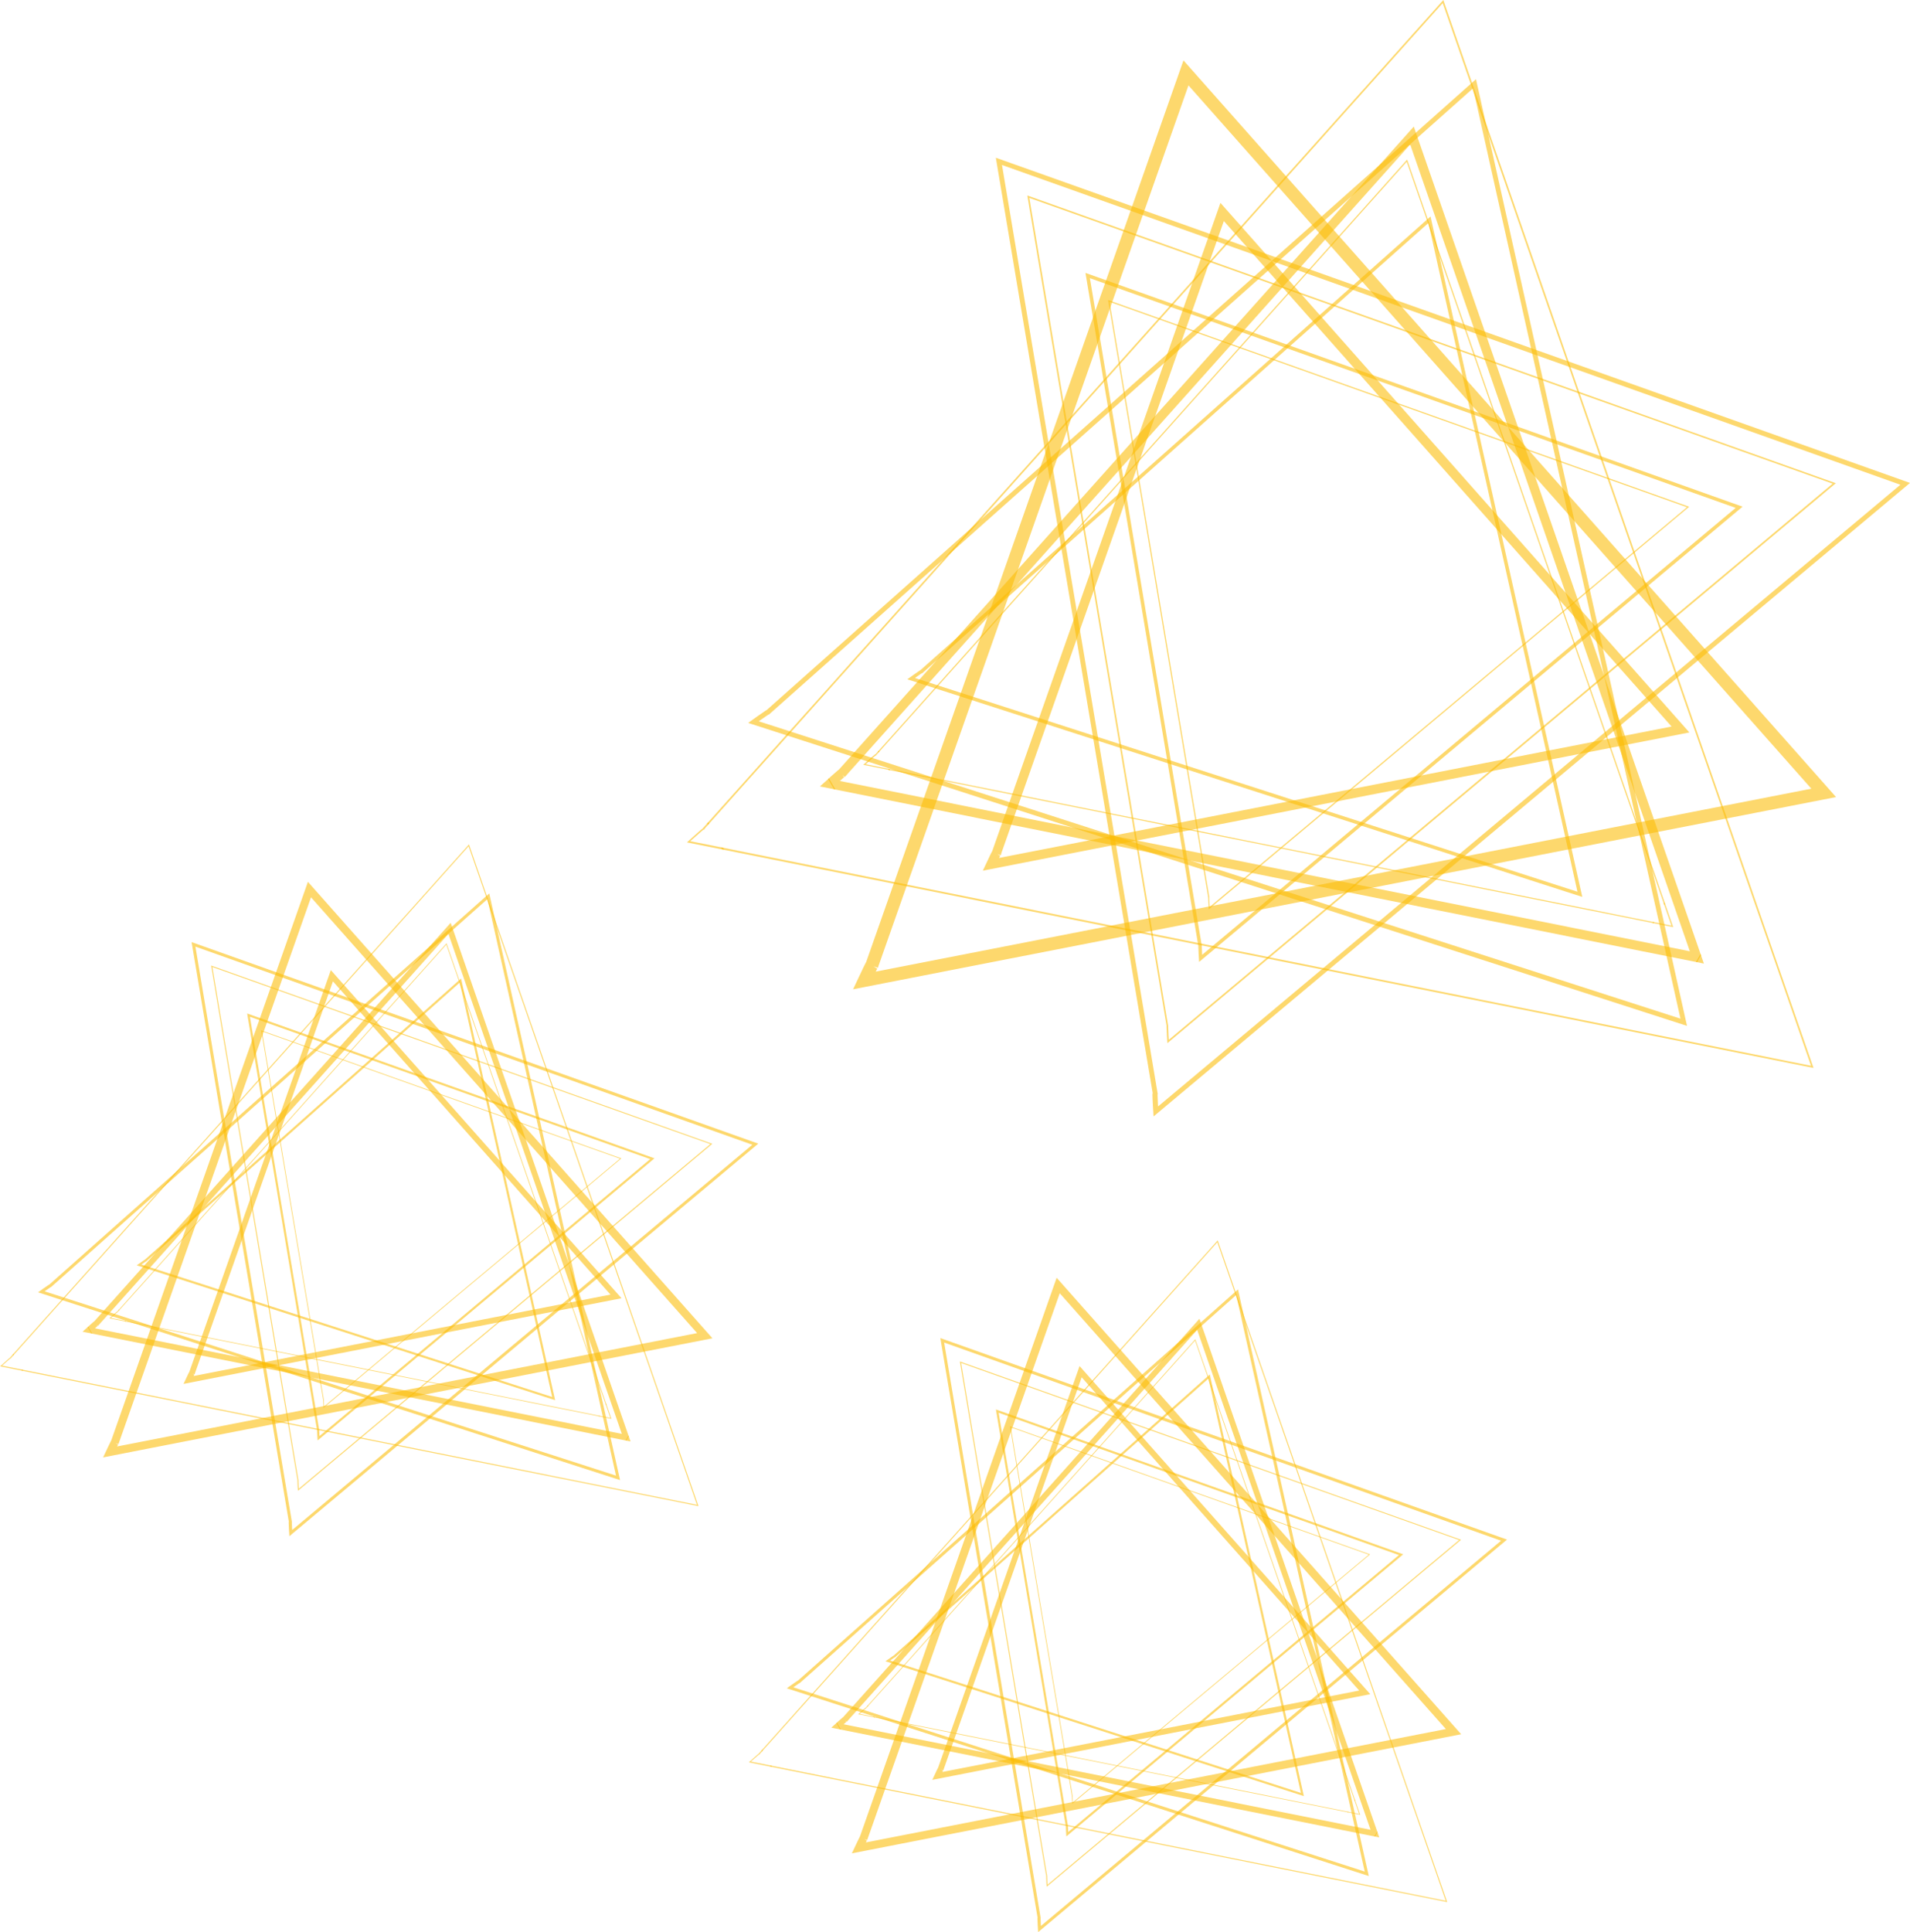 <svg width="801" height="810" viewBox="0 0 801 810" fill="none" xmlns="http://www.w3.org/2000/svg">
<g clip-path="url(#clip0)">
<path d="M417.805 357.879L419.643 358.53L513.249 92.664L701.006 304.597L415.155 360.438L415.53 362.346L417.314 363.175C417.314 363.175 417.858 362.007 418.421 360.848C418.706 360.268 418.992 359.689 419.206 359.27C419.304 359.065 419.393 358.895 419.447 358.806L419.286 358.708L419.438 358.806L419.277 358.708L419.429 358.806L418.215 358.03L419.331 358.922L419.429 358.779L418.215 358.004L419.331 358.895L417.903 357.709L419.09 359.127L419.331 358.895L417.903 357.709L419.09 359.127L417.912 357.674L418.804 359.386C418.929 359.319 419.046 359.239 419.152 359.145L417.912 357.674L418.804 359.386L417.912 357.665V359.6C418.222 359.596 418.527 359.523 418.804 359.386L417.912 357.665L416.752 359.225C417.087 359.474 417.494 359.609 417.912 359.608V357.665L416.752 359.225L417.903 357.665L416.029 358.164C416.142 358.59 416.397 358.964 416.752 359.225L417.903 357.665L416.029 358.164L417.885 357.674H415.967C415.965 357.839 415.986 358.004 416.029 358.164L417.885 357.674H417.778L415.994 357.308C415.979 357.43 415.979 357.552 415.994 357.674H417.778L415.994 357.308L417.109 357.54L416.02 357.201V357.308L417.136 357.54L416.047 357.201V357.246L419.723 358.539L417.885 357.888L419.723 358.53L419.804 358.28L419.857 358.102C419.881 357.96 419.896 357.817 419.902 357.674C419.896 357.398 419.838 357.126 419.732 356.871C419.591 356.566 419.376 356.299 419.108 356.096C418.763 355.835 418.344 355.692 417.912 355.685C417.622 355.683 417.335 355.747 417.073 355.873C416.868 355.962 416.682 356.092 416.529 356.256L416.279 356.55C416.161 356.72 416.057 356.899 415.967 357.085C415.637 357.701 415.075 358.779 414.655 359.76L413.817 361.543L412.175 365.021L708.474 307.067L511.821 85.059L415.967 357.237L419.643 358.521L417.805 357.879Z" fill="#FBBC04" fill-opacity="0.58"/>
<path d="M503.318 396.788L504.032 396.663L457.073 116.63L727.889 212.923L503.041 401.228L503.514 401.79L504.246 401.737C504.246 401.737 504.184 400.783 504.121 399.695C504.059 398.607 503.996 397.359 503.996 396.851V396.699H503.666L503.987 396.77V396.699H503.657L503.978 396.77L503.318 396.619L503.916 396.931L503.978 396.77L503.318 396.619L503.916 396.931L503.282 396.601L503.755 397.136L503.916 396.931L503.282 396.601L503.755 397.136L503.273 396.592V397.314C503.451 397.318 503.623 397.254 503.755 397.136L503.273 396.592L502.72 397.056C502.785 397.14 502.869 397.207 502.966 397.252C503.062 397.297 503.167 397.318 503.273 397.314V396.592L502.72 397.056L503.229 396.637L502.604 396.851L502.72 397.056L503.229 396.637L502.604 396.851L502.917 396.744L502.595 396.824L502.908 396.717L502.586 396.797V396.913L504.023 396.663L503.309 396.788L504.023 396.663V396.432L503.969 396.271L503.862 396.102C503.793 396.017 503.706 395.95 503.607 395.903C503.508 395.857 503.4 395.833 503.291 395.834C503.11 395.83 502.933 395.897 502.801 396.021L502.595 396.333C502.564 396.429 502.546 396.528 502.542 396.628V396.86C502.542 398.028 502.783 401.835 502.783 401.844L502.881 403.279L730.78 212.415L455.217 114.419L502.595 396.904L504.032 396.663L503.318 396.788Z" fill="#FBBC04" fill-opacity="0.58"/>
<path d="M506.95 376.246H507.191L465.318 126.545L707.439 212.646L506.941 380.517L507.102 380.704H507.343C507.343 380.704 507.12 377.28 507.129 376.326V376.148L506.941 376.103L507.111 376.192V376.148L506.924 376.103L507.093 376.192L506.879 376.085V376.317L507.138 376.192L506.924 376.085L506.745 376.237L506.924 376.326V376.085L506.745 376.237L506.888 376.121L506.709 376.183V376.237L506.852 376.121L506.674 376.183V376.326L507.155 376.246H506.915H507.155V376.067V375.996V375.934L506.959 375.836L506.745 375.978L506.7 376.157V376.344C506.7 377.342 506.915 380.748 506.915 380.748V381.23L708.403 212.459L464.702 125.796L506.709 376.335L507.191 376.255L506.95 376.246Z" fill="#FBBC04" fill-opacity="0.58"/>
<path d="M386.3 281.683L386.79 282.227L599.039 93.484L661.541 373.856L382.338 283.805L382.115 284.5L382.534 285.098C382.534 285.098 383.569 284.349 384.622 283.609L386.077 282.592L386.567 282.271L386.692 282.2L386.523 281.843L386.657 282.218L386.487 281.861L386.621 282.236L386.389 281.603V282.271H386.621L386.389 281.638V281.585L385.961 282.173C386.084 282.265 386.235 282.312 386.389 282.307V281.585L385.961 282.173L386.389 281.585H385.657C385.66 281.699 385.689 281.812 385.741 281.914C385.794 282.016 385.869 282.104 385.961 282.173L386.389 281.585L385.755 281.264C385.706 281.364 385.678 281.473 385.675 281.585H386.389L385.755 281.264L386.3 281.54L385.836 281.139L385.755 281.264L386.3 281.54L385.836 281.139L385.764 281.201L386.737 282.289L386.246 281.745L386.737 282.289L386.897 282.138L386.987 282.031L387.058 281.915C387.111 281.81 387.139 281.693 387.138 281.576C387.138 281.461 387.11 281.348 387.057 281.245C387.004 281.143 386.928 281.055 386.835 280.987C386.713 280.891 386.562 280.84 386.407 280.845C386.296 280.84 386.186 280.862 386.085 280.907L385.675 281.148C384.622 281.825 381.669 283.947 381.669 283.956L380.5 284.794L663.558 376.023L599.931 90.738L385.791 281.148L386.764 282.236L386.3 281.683Z" fill="#FBBC04" fill-opacity="0.58"/>
<path d="M367.055 316.687L367.233 316.847L589.939 67.824L700.953 388.059L362.611 320.298L362.558 320.539L362.727 320.717L364.967 318.693C365.529 318.194 366.1 317.686 366.546 317.311L367.081 316.856L367.242 316.74L367.153 316.58V316.758H367.242L367.153 316.598V316.455L366.983 316.625L367.153 316.696V316.455L366.983 316.625L367.153 316.455H366.912L366.983 316.625L367.153 316.455H367.108L366.939 316.357V316.455H367.135L366.965 316.357L366.84 316.509L367.197 316.83L367.019 316.669L367.197 316.83L367.34 316.669V316.607L367.385 316.455L367.304 316.277L367.135 316.206L366.983 316.25C366.67 316.483 366.371 316.736 366.091 317.008C364.735 318.176 362.388 320.316 362.388 320.316L362.031 320.637L701.694 388.675L590.118 66.888L366.867 316.535L367.224 316.856L367.055 316.687Z" fill="#FBBC04" fill-opacity="0.58"/>
<path d="M354.277 325.746L354.5 325.478L354.661 325.237L354.794 324.97C354.899 324.734 354.95 324.479 354.946 324.221C354.947 324.002 354.911 323.785 354.839 323.579C354.677 323.131 354.361 322.755 353.947 322.518C353.653 322.351 353.321 322.265 352.983 322.268C352.736 322.264 352.49 322.309 352.26 322.402C352.128 322.457 351.999 322.523 351.877 322.598C351.636 322.759 351.52 322.866 351.306 323.026C350.646 323.579 349.521 324.578 348.522 325.469L346.737 327.11L343.855 329.704L714.568 403.974L592.91 53.068L351.368 323.151L354.277 325.746L352.823 324.48L354.268 325.772L591.393 60.566L708.679 398.821L348.406 326.646L348.022 328.554L349.334 329.99L351.725 327.832L353.394 326.37L353.929 325.924L353.991 325.87L353.367 324.979L353.902 325.915L353.991 325.861L353.367 324.97L353.902 325.906L353.01 324.399L353.679 326.004L353.875 325.906L352.983 324.399L353.652 326.004L352.921 324.221V326.12C353.172 326.124 353.421 326.076 353.652 325.977L352.921 324.194L352.341 326.049C352.529 326.105 352.724 326.132 352.921 326.129V324.194L352.341 326.049L352.921 324.194L351.279 325.228C351.524 325.619 351.901 325.91 352.341 326.049L352.921 324.194L351.279 325.228L352.921 324.194H350.976C350.976 324.561 351.081 324.92 351.279 325.228L352.921 324.194L351.136 323.463C351.04 323.695 350.992 323.943 350.993 324.194H352.912L351.127 323.463L352.778 324.141L351.297 323.142C351.234 323.246 351.178 323.353 351.127 323.463L352.778 324.141L351.297 323.142L352.073 323.668L351.35 323.071L351.297 323.142L352.073 323.668L351.35 323.071L351.306 323.133L354.206 325.719" fill="#FBBC04" fill-opacity="0.58"/>
<path d="M368.543 314.672L368.195 315.055L368.454 315.501L368.793 315.117L368.543 314.672ZM372.371 322.268L372.692 322.83L373.326 322.963L373.005 322.402L372.371 322.268ZM698.043 378.269L697.722 378.831L697.927 379.437L698.248 378.876L698.043 378.269ZM693.251 386.561L692.993 387.007L693.501 387.105L693.751 386.659L693.251 386.561Z" fill="#FBBC04" fill-opacity="0.58"/>
<path d="M347.629 326.263L347.264 326.592L349.726 330.863L350.36 330.988L347.629 326.263ZM713.176 399.882L711.213 403.279L711.713 403.386L713.381 400.497L713.176 399.882Z" fill="#FBBC04" fill-opacity="0.58"/>
<path d="M365.582 404.839L368.143 405.731L498.411 35.798L759.618 330.649L361.941 408.388L362.459 411.062L364.913 412.213C364.913 412.213 365.68 410.59 366.465 408.976C366.849 408.174 367.25 407.362 367.545 406.783C367.687 406.497 367.812 406.257 367.884 406.141V406.078L367.661 405.945L367.875 406.087L367.652 405.954L367.866 406.096L366.162 405L367.705 406.275L367.848 406.078L366.162 405L367.705 406.275L365.716 404.634L367.375 406.604L367.705 406.275L365.716 404.634L367.375 406.604L365.653 404.563L366.893 406.934C367.065 406.841 367.226 406.731 367.375 406.604L365.653 404.563L366.893 406.934L365.644 404.536V407.211C366.079 407.208 366.506 407.104 366.893 406.908L365.644 404.509L364.038 406.685C364.504 407.027 365.066 407.215 365.644 407.22V404.545L364.038 406.72L365.644 404.554L363.03 405.249C363.188 405.84 363.544 406.36 364.038 406.72L365.644 404.554L363.03 405.249L365.617 404.563H362.941C362.947 404.794 362.977 405.024 363.03 405.249L365.617 404.563H365.466L362.994 404.046C362.962 404.216 362.945 404.389 362.941 404.563H365.466L362.994 404.046L364.547 404.367L363.03 403.903V404.046L364.582 404.367L363.066 403.903V403.965L368.178 405.749L365.617 404.857L368.178 405.749L368.294 405.392L368.357 405.142C368.394 404.948 368.415 404.751 368.419 404.554C368.42 404.169 368.338 403.789 368.178 403.439C368.035 403.105 367.825 402.803 367.561 402.552C367.298 402.301 366.985 402.107 366.644 401.981C366.302 401.855 365.938 401.8 365.575 401.819C365.211 401.838 364.855 401.931 364.529 402.093C364.252 402.226 363.999 402.404 363.779 402.619L363.422 403.038C363.266 403.277 363.123 403.524 362.994 403.778C362.53 404.67 361.808 406.132 361.21 407.46C360.612 408.789 360.05 409.903 360.05 409.903L357.766 414.745L769.986 334.162L496.314 25.321L363.03 403.939L368.143 405.722L365.582 404.839Z" fill="#FBBC04" fill-opacity="0.58"/>
<path d="M484.546 458.968L485.545 458.799L420.206 69.17L796.977 203.222L484.118 465.156L484.769 465.931L485.786 465.869C485.786 465.869 485.706 464.541 485.617 463.025C485.527 461.509 485.447 459.779 485.447 459.066V458.834H484.983L485.429 458.941V458.87H484.965L485.411 458.977L484.519 458.772L485.349 459.2L485.429 458.977L484.537 458.772L485.367 459.2L484.474 458.736L485.135 459.485L485.358 459.2L484.465 458.736L485.126 459.485L484.457 458.727V459.744C484.703 459.74 484.941 459.648 485.126 459.485L484.457 458.727L483.68 459.369C483.775 459.484 483.893 459.576 484.028 459.639C484.162 459.702 484.308 459.735 484.457 459.735V458.665L483.68 459.307L484.385 458.718L483.493 459.022L483.654 459.307L484.358 458.718L483.466 459.022L483.903 458.87L483.448 458.986L483.886 458.834L483.43 458.95V459.102L485.429 458.763L484.43 458.932L485.429 458.763L485.367 458.433L485.286 458.219L485.135 457.978C485.041 457.861 484.921 457.766 484.785 457.701C484.649 457.636 484.5 457.603 484.35 457.604C484.097 457.605 483.853 457.697 483.662 457.862L483.377 458.308C483.334 458.441 483.31 458.579 483.306 458.718V459.111C483.306 460.733 483.654 466.03 483.654 466.047L483.778 468.045L801.001 202.464L417.627 66.13L483.546 459.111L485.545 458.772L484.546 458.968Z" fill="#FBBC04" fill-opacity="0.58"/>
<path d="M489.605 430.392L489.935 430.339L431.68 82.981L768.567 202.767L489.632 436.366L489.855 436.625H490.194C490.194 436.625 489.89 431.854 489.89 430.526V430.267L489.623 430.205L489.864 430.33V430.267L489.596 430.205L489.837 430.33L489.542 430.178V430.508L489.837 430.33L489.542 430.178L489.284 430.383L489.542 430.508V430.178L489.284 430.383L489.48 430.223L489.239 430.312L489.284 430.383L489.48 430.223L489.239 430.312L489.284 430.508L489.944 430.392L489.614 430.446L489.944 430.392L489.899 430.152V430.045L489.846 429.955L489.578 429.831L489.266 430.018L489.212 430.267V430.526C489.212 431.917 489.516 436.66 489.516 436.66L489.56 437.329L769.906 202.58L430.823 81.965L489.292 430.455L489.953 430.339L489.605 430.392Z" fill="#FBBC04" fill-opacity="0.58"/>
<path d="M321.754 298.846L322.433 299.604L617.777 37.001L704.744 427.067L316.285 301.779L315.973 302.742L316.57 303.563L319.461 301.503C320.193 300.986 320.934 300.469 321.496 300.094C321.772 299.898 322.013 299.747 322.174 299.64L322.343 299.541L322.094 299.051L322.29 299.559H322.343L322.094 299.069L322.29 299.577L321.96 298.686V299.622L322.29 299.559L321.96 298.668V298.623L321.371 299.434C321.542 299.559 321.748 299.628 321.96 299.631V298.623L321.371 299.434L321.96 298.623H320.951C320.955 298.781 320.994 298.937 321.067 299.078C321.139 299.218 321.243 299.34 321.371 299.434L321.96 298.623L321.067 298.168C320.998 298.31 320.961 298.465 320.96 298.623H321.951L321.059 298.168L321.817 298.552L321.166 297.999L321.059 298.168L321.817 298.552L321.166 297.999L321.067 298.088L322.424 299.604L321.746 298.846L322.424 299.604L322.647 299.39L322.772 299.238L322.87 299.087C322.945 298.94 322.985 298.779 322.986 298.614C322.985 298.453 322.946 298.294 322.874 298.15C322.801 298.007 322.696 297.881 322.566 297.785C322.391 297.655 322.178 297.586 321.96 297.589C321.809 297.589 321.661 297.619 321.522 297.678L320.951 298.008C319.479 298.953 315.375 301.913 315.366 301.922L313.751 303.081L707.484 430.089L618.99 33.194L321.076 298.079L322.442 299.604L321.754 298.846Z" fill="#FBBC04" fill-opacity="0.58"/>
<path d="M294.935 347.536L295.193 347.759L605.019 1.311L759.503 446.824L288.796 352.52L288.725 352.85L288.957 353.1L292.106 350.336C292.891 349.631 293.686 348.936 294.301 348.41C294.605 348.142 294.863 347.928 295.051 347.777L295.274 347.616H295.318L295.193 347.402V347.643H295.318L295.193 347.429V347.34L294.97 347.581L295.193 347.67V347.34L294.97 347.581L295.193 347.34H294.863L294.97 347.581L295.193 347.34H295.131L294.899 347.206V347.34H295.167L294.935 347.206L294.756 347.411L295.265 347.866L295.006 347.643L295.265 347.866L295.452 347.643L295.515 347.545L295.577 347.34L295.47 347.09L295.229 346.992L295.024 347.055C294.568 347.381 294.13 347.732 293.712 348.107C291.83 349.738 288.573 352.707 288.573 352.707L288.073 353.153L760.538 447.725L605.286 0L294.685 347.304L295.193 347.759L294.935 347.536Z" fill="#FBBC04" fill-opacity="0.58"/>
<path d="M302.812 356.015L303.704 356.194L303.249 355.418L302.357 355.239L302.812 356.015ZM296.566 345.2L296.923 345.815L297.396 345.289L297.048 344.674L296.566 345.2Z" fill="#FBBC04" fill-opacity="0.58"/>
<path d="M80.465 575.762L81.604 576.166L139.629 411.42L256.016 542.746L78.822 577.348L79.054 578.53L80.16 579.044C80.16 579.044 80.498 578.32 80.846 577.602C81.023 577.243 81.2 576.884 81.333 576.624C81.394 576.497 81.449 576.392 81.482 576.337L81.383 576.276L81.477 576.337L81.377 576.276L81.471 576.337L80.719 575.856L81.41 576.409L81.471 576.32L80.719 575.84L81.41 576.392L80.525 575.658L81.261 576.536L81.41 576.392L80.525 575.658L81.261 576.536L80.531 575.635L81.084 576.696C81.162 576.655 81.234 576.605 81.3 576.547L80.531 575.635L81.084 576.696L80.531 575.63V576.829C80.723 576.826 80.912 576.781 81.084 576.696L80.531 575.63L79.812 576.597C80.02 576.751 80.272 576.834 80.531 576.834V575.63L79.812 576.597L80.525 575.63L79.364 575.939C79.434 576.203 79.592 576.435 79.812 576.597L80.525 575.63L79.364 575.939L80.514 575.635H79.325C79.324 575.738 79.337 575.84 79.364 575.939L80.514 575.635H80.448L79.342 575.409C79.333 575.484 79.333 575.56 79.342 575.635H80.448L79.342 575.409L80.033 575.553L79.358 575.343V575.409L80.05 575.553L79.375 575.343V575.37L81.654 576.171L80.514 575.768L81.654 576.166L81.704 576.011L81.737 575.901C81.751 575.813 81.761 575.724 81.764 575.635C81.761 575.465 81.725 575.296 81.659 575.138C81.572 574.949 81.439 574.784 81.272 574.658C81.058 574.496 80.799 574.407 80.531 574.403C80.351 574.402 80.173 574.442 80.011 574.519C79.883 574.575 79.769 574.656 79.674 574.757L79.519 574.939C79.446 575.044 79.381 575.155 79.325 575.271C79.121 575.652 78.772 576.32 78.512 576.928L77.992 578.033L76.975 580.188L260.645 544.276L138.744 406.707L79.325 575.365L81.604 576.16L80.465 575.762Z" fill="#FBBC04" fill-opacity="0.58"/>
<path d="M133.472 599.873L133.915 599.796L104.806 426.271L272.68 485.939L133.301 602.624L133.594 602.972L134.048 602.939C134.048 602.939 134.009 602.348 133.97 601.674C133.932 601 133.893 600.227 133.893 599.912V599.818H133.688L133.887 599.862V599.818H133.683L133.882 599.862L133.472 599.768L133.843 599.961L133.882 599.862L133.472 599.768L133.843 599.961L133.45 599.757L133.743 600.088L133.843 599.961L133.45 599.757L133.743 600.088L133.445 599.751V600.199C133.555 600.201 133.661 600.162 133.743 600.088L133.445 599.751L133.102 600.039C133.142 600.091 133.194 600.132 133.254 600.16C133.314 600.188 133.379 600.201 133.445 600.199V599.751L133.102 600.039L133.417 599.779L133.03 599.912L133.102 600.039L133.417 599.779L133.03 599.912L133.224 599.845L133.024 599.895L133.218 599.829L133.019 599.879V599.95L133.909 599.796L133.467 599.873L133.909 599.796V599.652L133.876 599.553L133.81 599.448C133.767 599.395 133.713 599.353 133.652 599.325C133.59 599.296 133.523 599.281 133.456 599.282C133.343 599.279 133.234 599.321 133.152 599.398L133.024 599.591C133.005 599.65 132.994 599.712 132.991 599.774V599.917C132.991 600.641 133.141 603 133.141 603.006L133.201 603.895L274.472 485.624L103.655 424.901L133.024 599.945L133.915 599.796L133.472 599.873Z" fill="#FBBC04" fill-opacity="0.58"/>
<path d="M135.724 587.144H135.873L109.917 432.414L260.004 485.768L135.719 589.79L135.818 589.906H135.967C135.967 589.906 135.829 587.785 135.835 587.193V587.083L135.719 587.055L135.824 587.111V587.083L135.707 587.055L135.813 587.111L135.68 587.044V587.188L135.84 587.111L135.707 587.044L135.597 587.138L135.707 587.193V587.044L135.597 587.138L135.685 587.066L135.575 587.105V587.138L135.663 587.066L135.553 587.105V587.193L135.851 587.144H135.702H135.851V587.033V586.989V586.95L135.73 586.89L135.597 586.978L135.569 587.088V587.204C135.569 587.823 135.702 589.934 135.702 589.934V590.232L260.601 485.652L109.535 431.95L135.575 587.199L135.873 587.149L135.724 587.144Z" fill="#FBBC04" fill-opacity="0.58"/>
<path d="M60.935 528.547L61.239 528.884L192.809 411.928L231.553 585.663L58.479 529.862L58.341 530.293L58.601 530.663C58.601 530.663 59.242 530.199 59.895 529.74L60.797 529.111L61.101 528.912L61.178 528.867L61.073 528.646L61.156 528.879L61.051 528.658L61.134 528.89L60.99 528.497V528.912H61.134L60.99 528.519V528.486L60.725 528.851C60.801 528.908 60.895 528.937 60.99 528.934V528.486L60.725 528.851L60.99 528.486H60.537C60.538 528.557 60.556 528.627 60.589 528.69C60.621 528.753 60.668 528.808 60.725 528.851L60.99 528.486L60.598 528.287C60.567 528.349 60.55 528.417 60.548 528.486H60.99L60.598 528.287L60.935 528.459L60.647 528.21L60.598 528.287L60.935 528.459L60.647 528.21L60.603 528.249L61.206 528.923L60.902 528.586L61.206 528.923L61.306 528.829L61.361 528.762L61.405 528.691C61.438 528.626 61.455 528.554 61.455 528.481C61.454 528.409 61.437 528.339 61.404 528.276C61.372 528.213 61.325 528.158 61.267 528.116C61.191 528.056 61.097 528.025 61.001 528.028C60.933 528.025 60.865 528.038 60.802 528.066L60.548 528.216C59.895 528.635 58.064 529.95 58.064 529.956L57.34 530.475L232.803 587.006L193.362 410.227L60.62 528.216L61.222 528.89L60.935 528.547Z" fill="#FBBC04" fill-opacity="0.58"/>
<path d="M49.005 550.238L49.115 550.337L187.167 396.028L255.982 594.464L46.25 552.475L46.217 552.624L46.322 552.735L47.71 551.481C48.059 551.171 48.413 550.856 48.689 550.624L49.021 550.343L49.121 550.271L49.065 550.171V550.282H49.121L49.065 550.182V550.094L48.96 550.199L49.065 550.243V550.094L48.96 550.199L49.065 550.094H48.916L48.96 550.199L49.065 550.094H49.038L48.933 550.033V550.094H49.054L48.949 550.033L48.872 550.127L49.093 550.326L48.982 550.227L49.093 550.326L49.181 550.227V550.188L49.209 550.094L49.159 549.983L49.054 549.939L48.96 549.967C48.766 550.111 48.581 550.268 48.407 550.437C47.566 551.16 46.112 552.486 46.112 552.486L45.891 552.685L256.442 594.845L187.277 395.448L48.888 550.144L49.11 550.343L49.005 550.238Z" fill="#FBBC04" fill-opacity="0.58"/>
<path d="M41.084 555.851L41.222 555.685L41.322 555.536L41.405 555.37C41.469 555.224 41.502 555.066 41.499 554.906C41.5 554.771 41.477 554.636 41.433 554.508C41.332 554.231 41.136 553.997 40.88 553.851C40.698 553.747 40.492 553.694 40.282 553.696C40.129 553.693 39.976 553.722 39.834 553.779C39.752 553.813 39.672 553.854 39.596 553.901C39.447 554 39.375 554.066 39.242 554.166C38.833 554.508 38.136 555.127 37.517 555.68L36.41 556.696L34.624 558.304L264.423 604.326L189.008 386.884L39.281 554.243L41.084 555.851L40.183 555.066L41.079 555.867L188.068 391.53L260.772 601.133L37.445 556.409L37.207 557.591L38.02 558.481L39.502 557.144L40.537 556.238L40.868 555.961L40.907 555.928L40.52 555.376L40.852 555.956L40.907 555.923L40.52 555.37L40.852 555.95L40.299 555.017L40.714 556.011L40.835 555.95L40.282 555.017L40.697 556.011L40.243 554.906V556.083C40.399 556.086 40.554 556.056 40.697 555.995L40.243 554.89L39.884 556.039C40.001 556.074 40.122 556.091 40.243 556.088V554.89L39.884 556.039L40.243 554.89L39.226 555.53C39.378 555.773 39.611 555.953 39.884 556.039L40.243 554.89L39.226 555.53L40.243 554.89H39.038C39.038 555.117 39.103 555.339 39.226 555.53L40.243 554.89L39.137 554.437C39.078 554.58 39.048 554.734 39.049 554.89H40.238L39.132 554.437L40.155 554.856L39.237 554.238C39.198 554.302 39.163 554.368 39.132 554.437L40.155 554.856L39.237 554.238L39.718 554.564L39.27 554.193L39.237 554.238L39.718 554.564L39.27 554.193L39.242 554.232L41.04 555.834" fill="#FBBC04" fill-opacity="0.58"/>
<path d="M49.928 548.989L49.712 549.226L49.872 549.503L50.083 549.265L49.928 548.989ZM52.3 553.696L52.499 554.044L52.892 554.127L52.693 553.779L52.3 553.696ZM254.179 588.398L253.98 588.746L254.107 589.121L254.306 588.773L254.179 588.398ZM251.209 593.536L251.048 593.812L251.364 593.873L251.518 593.597L251.209 593.536Z" fill="#FBBC04" fill-opacity="0.58"/>
<path d="M36.963 556.171L36.736 556.376L38.263 559.022L38.656 559.099L36.963 556.171ZM263.559 601.79L262.342 603.895L262.652 603.961L263.686 602.171L263.559 601.79Z" fill="#FBBC04" fill-opacity="0.58"/>
<path d="M48.091 604.862L49.679 605.414L130.43 376.182L292.347 558.889L45.835 607.061L46.155 608.718L47.676 609.431C47.676 609.431 48.152 608.425 48.639 607.425C48.877 606.928 49.126 606.425 49.308 606.066C49.397 605.889 49.474 605.74 49.518 605.668V605.63L49.38 605.547L49.513 605.635L49.374 605.552L49.507 605.641L48.451 604.961L49.407 605.751L49.496 605.63L48.451 604.961L49.407 605.751L48.174 604.735L49.203 605.956L49.407 605.751L48.174 604.735L49.203 605.956L48.135 604.691L48.904 606.16C49.011 606.102 49.111 606.034 49.203 605.956L48.135 604.691L48.904 606.16L48.13 604.674V606.331C48.399 606.33 48.664 606.266 48.904 606.144L48.13 604.657L47.134 606.005C47.423 606.218 47.771 606.334 48.13 606.337V604.68L47.134 606.028L48.13 604.685L46.509 605.116C46.607 605.482 46.828 605.804 47.134 606.028L48.13 604.685L46.509 605.116L48.113 604.691H46.454C46.458 604.834 46.477 604.976 46.509 605.116L48.113 604.691H48.019L46.487 604.37C46.468 604.476 46.456 604.583 46.454 604.691H48.019L46.487 604.37L47.45 604.569L46.509 604.282V604.37L47.472 604.569L46.532 604.282V604.32L49.701 605.425L48.113 604.873L49.701 605.425L49.773 605.204L49.811 605.05C49.835 604.929 49.848 604.807 49.85 604.685C49.85 604.447 49.8 604.211 49.701 603.994C49.612 603.787 49.482 603.6 49.318 603.445C49.155 603.289 48.961 603.169 48.749 603.091C48.538 603.013 48.312 602.978 48.087 602.99C47.861 603.002 47.641 603.06 47.438 603.16C47.267 603.243 47.11 603.353 46.974 603.486L46.753 603.746C46.656 603.894 46.567 604.047 46.487 604.204C46.2 604.757 45.752 605.663 45.381 606.486C45.011 607.309 44.662 608 44.662 608L43.246 611L298.774 561.066L129.13 369.691L46.509 604.304L49.679 605.409L48.091 604.862Z" fill="#FBBC04" fill-opacity="0.58"/>
<path d="M121.835 638.403L122.455 638.298L81.952 396.862L315.506 479.928L121.57 642.238L121.974 642.718L122.604 642.679C122.604 642.679 122.554 641.856 122.499 640.917C122.444 639.978 122.394 638.906 122.394 638.464V638.32H122.106L122.383 638.387V638.342H122.095L122.372 638.409L121.819 638.282L122.333 638.547L122.383 638.409L121.83 638.282L122.344 638.547L121.791 638.26L122.2 638.724L122.339 638.547L121.786 638.26L122.195 638.724L121.78 638.254V638.884C121.933 638.882 122.08 638.825 122.195 638.724L121.78 638.254L121.299 638.652C121.357 638.723 121.431 638.78 121.514 638.819C121.597 638.858 121.688 638.878 121.78 638.878V638.215L121.299 638.613L121.736 638.249L121.183 638.436L121.282 638.613L121.719 638.249L121.166 638.436L121.437 638.342L121.155 638.414L121.426 638.32L121.144 638.392V638.486L122.383 638.276L121.763 638.381L122.383 638.276L122.344 638.072L122.294 637.939L122.2 637.79C122.142 637.717 122.068 637.658 121.984 637.618C121.899 637.578 121.807 637.557 121.714 637.558C121.557 637.559 121.406 637.615 121.288 637.718L121.111 637.994C121.084 638.077 121.069 638.162 121.067 638.249V638.492C121.067 639.497 121.282 642.779 121.282 642.79L121.36 644.028L318 479.459L80.353 394.978L121.216 638.492L122.455 638.282L121.835 638.403Z" fill="#FBBC04" fill-opacity="0.58"/>
<path d="M124.971 620.696L125.176 620.663L89.064 405.42L297.895 479.646L124.987 624.398L125.126 624.558H125.336C125.336 624.558 125.148 621.602 125.148 620.779V620.619L124.982 620.58L125.131 620.657V620.619L124.965 620.58L125.115 620.657L124.932 620.563V620.768L125.115 620.657L124.932 620.563L124.772 620.691L124.932 620.768V620.563L124.772 620.691L124.893 620.591L124.744 620.646L124.772 620.691L124.893 620.591L124.744 620.646L124.772 620.768L125.181 620.696L124.976 620.729L125.181 620.696L125.153 620.547V620.481L125.12 620.425L124.954 620.348L124.761 620.464L124.728 620.619V620.779C124.728 621.641 124.916 624.58 124.916 624.58L124.943 624.994L298.725 479.53L88.533 404.79L124.777 620.735L125.187 620.663L124.971 620.696Z" fill="#FBBC04" fill-opacity="0.58"/>
<path d="M20.923 539.182L21.343 539.652L204.422 376.928L258.332 618.635L17.533 541L17.339 541.597L17.71 542.105L19.502 540.829C19.955 540.508 20.414 540.188 20.763 539.956C20.934 539.834 21.084 539.74 21.183 539.674L21.288 539.613L21.133 539.309L21.255 539.624H21.288L21.133 539.32L21.255 539.635L21.05 539.083V539.663L21.255 539.624L21.05 539.072V539.044L20.685 539.547C20.791 539.624 20.919 539.667 21.05 539.669V539.044L20.685 539.547L21.05 539.044H20.425C20.427 539.142 20.452 539.239 20.497 539.326C20.542 539.413 20.606 539.489 20.685 539.547L21.05 539.044L20.497 538.762C20.454 538.85 20.431 538.946 20.431 539.044H21.045L20.492 538.762L20.962 539L20.558 538.657L20.492 538.762L20.962 539L20.558 538.657L20.497 538.713L21.338 539.652L20.918 539.182L21.338 539.652L21.476 539.519L21.554 539.425L21.614 539.331C21.661 539.241 21.686 539.141 21.686 539.039C21.686 538.939 21.662 538.84 21.617 538.751C21.572 538.662 21.507 538.585 21.427 538.525C21.318 538.444 21.186 538.402 21.05 538.403C20.957 538.403 20.865 538.422 20.779 538.459L20.425 538.663C19.513 539.249 16.968 541.083 16.963 541.088L15.962 541.807L260.03 620.508L205.174 374.569L20.503 538.707L21.349 539.652L20.923 539.182Z" fill="#FBBC04" fill-opacity="0.58"/>
<path d="M4.298 569.354L4.459 569.492L196.514 354.812L292.276 630.878L0.493 572.442L0.449 572.646L0.592 572.801L2.545 571.088C3.032 570.652 3.524 570.221 3.906 569.895C4.094 569.729 4.254 569.597 4.37 569.503L4.508 569.403H4.536L4.459 569.271V569.42H4.536L4.459 569.287V569.232L4.32 569.381L4.459 569.436V569.232L4.32 569.381L4.459 569.232H4.254L4.32 569.381L4.459 569.232H4.42L4.276 569.149V569.232H4.442L4.298 569.149L4.188 569.276L4.503 569.558L4.342 569.42L4.503 569.558L4.619 569.42L4.658 569.359L4.696 569.232L4.63 569.077L4.481 569.017L4.354 569.055C4.071 569.257 3.799 569.475 3.54 569.707C2.373 570.718 0.355 572.558 0.355 572.558L0.045 572.834L292.918 631.436L196.68 354L4.143 569.21L4.459 569.492L4.298 569.354Z" fill="#FBBC04" fill-opacity="0.58"/>
<path d="M9.181 574.608L9.734 574.718L9.452 574.238L8.899 574.127L9.181 574.608ZM5.31 567.906L5.531 568.287L5.824 567.961L5.608 567.58L5.31 567.906Z" fill="#FBBC04" fill-opacity="0.58"/>
<path d="M394.465 741.762L395.604 742.166L453.629 577.42L570.016 708.746L392.822 743.348L393.054 744.53L394.16 745.044C394.16 745.044 394.498 744.32 394.846 743.602C395.023 743.243 395.2 742.884 395.333 742.624C395.394 742.497 395.449 742.392 395.482 742.337L395.383 742.276L395.477 742.337L395.377 742.276L395.471 742.337L394.719 741.856L395.41 742.409L395.471 742.32L394.719 741.84L395.41 742.392L394.525 741.658L395.261 742.536L395.41 742.392L394.525 741.658L395.261 742.536L394.531 741.635L395.084 742.696C395.162 742.655 395.234 742.605 395.3 742.547L394.531 741.635L395.084 742.696L394.531 741.63V742.829C394.723 742.826 394.912 742.781 395.084 742.696L394.531 741.63L393.812 742.597C394.02 742.751 394.272 742.834 394.531 742.834V741.63L393.812 742.597L394.525 741.63L393.364 741.939C393.434 742.203 393.592 742.435 393.812 742.597L394.525 741.63L393.364 741.939L394.514 741.635H393.325C393.324 741.738 393.337 741.84 393.364 741.939L394.514 741.635H394.448L393.342 741.409C393.333 741.484 393.333 741.56 393.342 741.635H394.448L393.342 741.409L394.033 741.553L393.358 741.343V741.409L394.05 741.553L393.375 741.343V741.37L395.654 742.171L394.514 741.768L395.654 742.166L395.704 742.011L395.737 741.901C395.751 741.813 395.761 741.724 395.764 741.635C395.761 741.465 395.725 741.296 395.659 741.138C395.572 740.949 395.439 740.784 395.272 740.658C395.058 740.496 394.799 740.407 394.531 740.403C394.351 740.402 394.173 740.442 394.011 740.519C393.884 740.575 393.769 740.656 393.674 740.757L393.519 740.939C393.446 741.044 393.381 741.155 393.325 741.271C393.121 741.652 392.772 742.32 392.512 742.928L391.992 744.033L390.975 746.188L574.645 710.276L452.744 572.707L393.325 741.365L395.604 742.16L394.465 741.762Z" fill="#FBBC04" fill-opacity="0.58"/>
<path d="M447.472 765.873L447.915 765.796L418.806 592.271L586.68 651.939L447.301 768.624L447.594 768.972L448.048 768.939C448.048 768.939 448.009 768.348 447.97 767.674C447.932 767 447.893 766.227 447.893 765.912V765.818H447.688L447.887 765.862V765.818H447.683L447.882 765.862L447.472 765.768L447.843 765.961L447.882 765.862L447.472 765.768L447.843 765.961L447.45 765.757L447.743 766.088L447.843 765.961L447.45 765.757L447.743 766.088L447.445 765.751V766.199C447.555 766.201 447.661 766.162 447.743 766.088L447.445 765.751L447.102 766.039C447.142 766.091 447.194 766.132 447.254 766.16C447.314 766.188 447.379 766.201 447.445 766.199V765.751L447.102 766.039L447.417 765.779L447.03 765.912L447.102 766.039L447.417 765.779L447.03 765.912L447.224 765.845L447.024 765.895L447.218 765.829L447.019 765.879V765.95L447.909 765.796L447.467 765.873L447.909 765.796V765.652L447.876 765.553L447.81 765.448C447.767 765.395 447.713 765.353 447.652 765.325C447.59 765.296 447.523 765.281 447.456 765.282C447.343 765.279 447.234 765.321 447.152 765.398L447.024 765.591C447.005 765.65 446.994 765.712 446.991 765.774V765.917C446.991 766.641 447.141 769 447.141 769.006L447.201 769.895L588.472 651.624L417.655 590.901L447.024 765.945L447.915 765.796L447.472 765.873Z" fill="#FBBC04" fill-opacity="0.58"/>
<path d="M449.724 753.144H449.873L423.917 598.414L574.004 651.768L449.719 755.79L449.818 755.906H449.967C449.967 755.906 449.829 753.785 449.835 753.193V753.083L449.719 753.055L449.824 753.111V753.083L449.707 753.055L449.813 753.111L449.68 753.044V753.188L449.84 753.111L449.707 753.044L449.597 753.138L449.707 753.193V753.044L449.597 753.138L449.685 753.066L449.575 753.105V753.138L449.663 753.066L449.553 753.105V753.193L449.851 753.144H449.702H449.851V753.033V752.989V752.95L449.73 752.89L449.597 752.978L449.569 753.088V753.204C449.569 753.823 449.702 755.934 449.702 755.934V756.232L574.601 651.652L423.535 597.95L449.575 753.199L449.873 753.149L449.724 753.144Z" fill="#FBBC04" fill-opacity="0.58"/>
<path d="M374.935 694.547L375.239 694.884L506.809 577.928L545.553 751.663L372.479 695.862L372.341 696.293L372.601 696.663C372.601 696.663 373.242 696.199 373.895 695.74L374.797 695.111L375.101 694.912L375.178 694.867L375.073 694.646L375.156 694.879L375.051 694.658L375.134 694.89L374.99 694.497V694.912H375.134L374.99 694.519V694.486L374.725 694.851C374.801 694.908 374.895 694.937 374.99 694.934V694.486L374.725 694.851L374.99 694.486H374.537C374.538 694.557 374.556 694.627 374.589 694.69C374.621 694.753 374.668 694.808 374.725 694.851L374.99 694.486L374.598 694.287C374.567 694.349 374.55 694.417 374.548 694.486H374.99L374.598 694.287L374.935 694.459L374.647 694.21L374.598 694.287L374.935 694.459L374.647 694.21L374.603 694.249L375.206 694.923L374.902 694.586L375.206 694.923L375.306 694.829L375.361 694.762L375.405 694.691C375.438 694.626 375.455 694.554 375.455 694.481C375.454 694.409 375.437 694.339 375.404 694.276C375.372 694.213 375.325 694.158 375.267 694.116C375.191 694.056 375.097 694.025 375.001 694.028C374.933 694.025 374.865 694.038 374.802 694.066L374.548 694.216C373.895 694.635 372.064 695.95 372.064 695.956L371.34 696.475L546.803 753.006L507.362 576.227L374.62 694.216L375.223 694.89L374.935 694.547Z" fill="#FBBC04" fill-opacity="0.58"/>
<path d="M363.005 716.238L363.115 716.337L501.167 562.028L569.982 760.464L360.25 718.475L360.217 718.624L360.322 718.735L361.71 717.481C362.059 717.171 362.413 716.856 362.689 716.624L363.021 716.343L363.121 716.271L363.065 716.171V716.282H363.121L363.065 716.182V716.094L362.96 716.199L363.065 716.243V716.094L362.96 716.199L363.065 716.094H362.916L362.96 716.199L363.065 716.094H363.038L362.933 716.033V716.094H363.054L362.949 716.033L362.872 716.127L363.093 716.326L362.982 716.227L363.093 716.326L363.182 716.227V716.188L363.209 716.094L363.159 715.984L363.054 715.939L362.96 715.967C362.766 716.111 362.581 716.268 362.407 716.437C361.566 717.16 360.112 718.486 360.112 718.486L359.891 718.685L570.442 760.845L501.277 561.448L362.888 716.144L363.11 716.343L363.005 716.238Z" fill="#FBBC04" fill-opacity="0.58"/>
<path d="M355.084 721.851L355.222 721.685L355.322 721.536L355.405 721.37C355.469 721.224 355.502 721.066 355.499 720.906C355.5 720.771 355.477 720.636 355.433 720.508C355.332 720.231 355.136 719.997 354.879 719.851C354.698 719.747 354.491 719.694 354.282 719.696C354.129 719.693 353.976 719.722 353.834 719.779C353.752 719.813 353.672 719.854 353.596 719.901C353.447 720 353.375 720.066 353.242 720.166C352.833 720.508 352.136 721.127 351.517 721.68L350.411 722.696L348.624 724.304L578.423 770.326L503.008 552.884L353.281 720.243L355.084 721.851L354.183 721.066L355.079 721.867L502.068 557.53L574.772 767.133L351.445 722.409L351.207 723.591L352.02 724.481L353.502 723.144L354.537 722.238L354.868 721.961L354.907 721.928L354.52 721.376L354.852 721.956L354.907 721.923L354.52 721.37L354.852 721.95L354.299 721.017L354.714 722.011L354.835 721.95L354.282 721.017L354.697 722.011L354.243 720.906V722.083C354.399 722.086 354.554 722.056 354.697 721.995L354.243 720.89L353.884 722.039C354 722.074 354.122 722.091 354.243 722.088V720.89L353.884 722.039L354.243 720.89L353.226 721.53C353.378 721.773 353.611 721.953 353.884 722.039L354.243 720.89L353.226 721.53L354.243 720.89H353.038C353.038 721.117 353.103 721.339 353.226 721.53L354.243 720.89L353.137 720.437C353.078 720.58 353.048 720.734 353.049 720.89H354.238L353.132 720.437L354.155 720.856L353.237 720.238C353.198 720.302 353.163 720.368 353.132 720.437L354.155 720.856L353.237 720.238L353.718 720.564L353.27 720.193L353.237 720.238L353.718 720.564L353.27 720.193L353.242 720.232L355.04 721.834" fill="#FBBC04" fill-opacity="0.58"/>
<path d="M363.928 714.989L363.712 715.226L363.872 715.503L364.082 715.265L363.928 714.989ZM366.3 719.696L366.5 720.044L366.892 720.127L366.693 719.779L366.3 719.696ZM568.179 754.398L567.98 754.746L568.107 755.121L568.306 754.773L568.179 754.398ZM565.209 759.536L565.048 759.812L565.364 759.873L565.518 759.597L565.209 759.536Z" fill="#FBBC04" fill-opacity="0.58"/>
<path d="M350.963 722.171L350.736 722.376L352.263 725.022L352.656 725.099L350.963 722.171ZM577.559 767.79L576.342 769.895L576.652 769.961L577.686 768.171L577.559 767.79Z" fill="#FBBC04" fill-opacity="0.58"/>
<path d="M362.091 770.862L363.679 771.414L444.43 542.182L606.347 724.889L359.835 773.061L360.155 774.718L361.676 775.431C361.676 775.431 362.152 774.425 362.639 773.425C362.877 772.928 363.125 772.425 363.308 772.066C363.396 771.889 363.474 771.74 363.518 771.668V771.63L363.38 771.547L363.513 771.635L363.374 771.552L363.507 771.641L362.451 770.961L363.408 771.751L363.496 771.63L362.451 770.961L363.408 771.751L362.174 770.735L363.203 771.956L363.408 771.751L362.174 770.735L363.203 771.956L362.135 770.691L362.904 772.16C363.011 772.102 363.111 772.034 363.203 771.956L362.135 770.691L362.904 772.16L362.13 770.674V772.331C362.399 772.33 362.664 772.266 362.904 772.144L362.13 770.657L361.134 772.005C361.423 772.218 361.771 772.334 362.13 772.337V770.68L361.134 772.028L362.13 770.685L360.509 771.116C360.607 771.482 360.828 771.804 361.134 772.028L362.13 770.685L360.509 771.116L362.113 770.691H360.454C360.458 770.834 360.477 770.976 360.509 771.116L362.113 770.691H362.019L360.487 770.37C360.467 770.476 360.456 770.583 360.454 770.691H362.019L360.487 770.37L361.45 770.569L360.509 770.282V770.37L361.472 770.569L360.531 770.282V770.32L363.701 771.425L362.113 770.873L363.701 771.425L363.773 771.204L363.811 771.05C363.835 770.929 363.848 770.807 363.85 770.685C363.85 770.447 363.8 770.211 363.701 769.994C363.612 769.787 363.482 769.6 363.318 769.445C363.155 769.289 362.961 769.169 362.749 769.091C362.538 769.013 362.312 768.978 362.087 768.99C361.861 769.002 361.641 769.06 361.439 769.16C361.267 769.243 361.11 769.353 360.974 769.486L360.753 769.746C360.656 769.894 360.567 770.047 360.487 770.204C360.2 770.757 359.752 771.663 359.381 772.486C359.01 773.309 358.662 774 358.662 774L357.246 777L612.774 727.066L443.13 535.691L360.509 770.304L363.679 771.409L362.091 770.862Z" fill="#FBBC04" fill-opacity="0.58"/>
<path d="M435.835 804.403L436.455 804.298L395.952 562.862L629.506 645.928L435.57 808.238L435.974 808.718L436.604 808.68C436.604 808.68 436.554 807.856 436.499 806.917C436.444 805.978 436.394 804.906 436.394 804.464V804.32H436.106L436.383 804.387V804.342H436.095L436.372 804.409L435.819 804.282L436.333 804.547L436.383 804.409L435.83 804.282L436.344 804.547L435.791 804.26L436.2 804.724L436.339 804.547L435.786 804.26L436.195 804.724L435.78 804.254V804.884C435.933 804.882 436.08 804.825 436.195 804.724L435.78 804.254L435.299 804.652C435.357 804.723 435.431 804.78 435.514 804.819C435.597 804.858 435.688 804.878 435.78 804.878V804.215L435.299 804.613L435.736 804.249L435.183 804.436L435.282 804.613L435.719 804.249L435.166 804.436L435.437 804.342L435.155 804.414L435.426 804.32L435.144 804.392V804.486L436.383 804.276L435.763 804.381L436.383 804.276L436.344 804.072L436.294 803.939L436.2 803.79C436.142 803.717 436.068 803.658 435.984 803.618C435.899 803.578 435.807 803.557 435.714 803.558C435.557 803.559 435.406 803.615 435.288 803.718L435.111 803.994C435.084 804.077 435.069 804.162 435.067 804.249V804.492C435.067 805.497 435.282 808.779 435.282 808.79L435.36 810.028L632 645.459L394.354 560.978L435.216 804.492L436.455 804.282L435.835 804.403Z" fill="#FBBC04" fill-opacity="0.58"/>
<path d="M438.971 786.696L439.176 786.663L403.064 571.42L611.895 645.646L438.987 790.398L439.126 790.558H439.336C439.336 790.558 439.148 787.602 439.148 786.779V786.619L438.982 786.58L439.131 786.657V786.619L438.965 786.58L439.115 786.657L438.932 786.563V786.768L439.115 786.657L438.932 786.563L438.772 786.691L438.932 786.768V786.563L438.772 786.691L438.893 786.591L438.744 786.646L438.772 786.691L438.893 786.591L438.744 786.646L438.772 786.768L439.181 786.696L438.976 786.729L439.181 786.696L439.153 786.547V786.481L439.12 786.425L438.954 786.348L438.761 786.464L438.728 786.619V786.779C438.728 787.641 438.916 790.58 438.916 790.58L438.943 790.994L612.725 645.53L402.533 570.79L438.777 786.735L439.187 786.663L438.971 786.696Z" fill="#FBBC04" fill-opacity="0.58"/>
<path d="M334.923 705.182L335.344 705.652L518.422 542.928L572.332 784.635L331.533 707L331.339 707.597L331.71 708.105L333.502 706.829C333.955 706.508 334.414 706.188 334.763 705.956C334.934 705.834 335.084 705.74 335.183 705.674L335.288 705.613L335.133 705.309L335.255 705.624H335.288L335.133 705.32L335.255 705.635L335.05 705.083V705.663L335.255 705.624L335.05 705.072V705.044L334.685 705.547C334.792 705.624 334.919 705.667 335.05 705.669V705.044L334.685 705.547L335.05 705.044H334.425C334.427 705.142 334.452 705.239 334.497 705.326C334.542 705.413 334.606 705.489 334.685 705.547L335.05 705.044L334.497 704.762C334.454 704.85 334.431 704.946 334.431 705.044H335.045L334.492 704.762L334.962 705L334.558 704.657L334.492 704.762L334.962 705L334.558 704.657L334.497 704.713L335.338 705.652L334.918 705.182L335.338 705.652L335.476 705.519L335.554 705.425L335.615 705.331C335.661 705.241 335.686 705.141 335.686 705.039C335.686 704.939 335.662 704.84 335.617 704.751C335.572 704.662 335.507 704.585 335.426 704.525C335.318 704.444 335.186 704.402 335.05 704.403C334.957 704.403 334.865 704.422 334.779 704.459L334.425 704.663C333.513 705.249 330.969 707.083 330.963 707.088L329.962 707.807L574.03 786.508L519.174 540.569L334.503 704.707L335.349 705.652L334.923 705.182Z" fill="#FBBC04" fill-opacity="0.58"/>
<path d="M318.298 735.354L318.459 735.492L510.514 520.812L606.276 796.878L314.493 738.442L314.449 738.646L314.592 738.801L316.545 737.088C317.032 736.652 317.524 736.221 317.906 735.895C318.094 735.729 318.254 735.597 318.37 735.503L318.508 735.403H318.536L318.459 735.271V735.42H318.536L318.459 735.287V735.232L318.32 735.381L318.459 735.436V735.232L318.32 735.381L318.459 735.232H318.254L318.32 735.381L318.459 735.232H318.42L318.276 735.149V735.232H318.442L318.298 735.149L318.188 735.276L318.503 735.558L318.342 735.42L318.503 735.558L318.619 735.42L318.658 735.359L318.696 735.232L318.63 735.077L318.481 735.017L318.354 735.055C318.071 735.257 317.799 735.475 317.54 735.707C316.373 736.718 314.355 738.558 314.355 738.558L314.045 738.834L606.918 797.436L510.68 520L318.143 735.21L318.459 735.492L318.298 735.354Z" fill="#FBBC04" fill-opacity="0.58"/>
<path d="M323.181 740.608L323.734 740.718L323.452 740.238L322.899 740.127L323.181 740.608ZM319.31 733.906L319.531 734.287L319.824 733.961L319.608 733.58L319.31 733.906Z" fill="#FBBC04" fill-opacity="0.58"/>
</g>
<defs>
<clipPath id="clip0">
<rect width="801" height="810" fill="white"/>
</clipPath>
</defs>
</svg>
